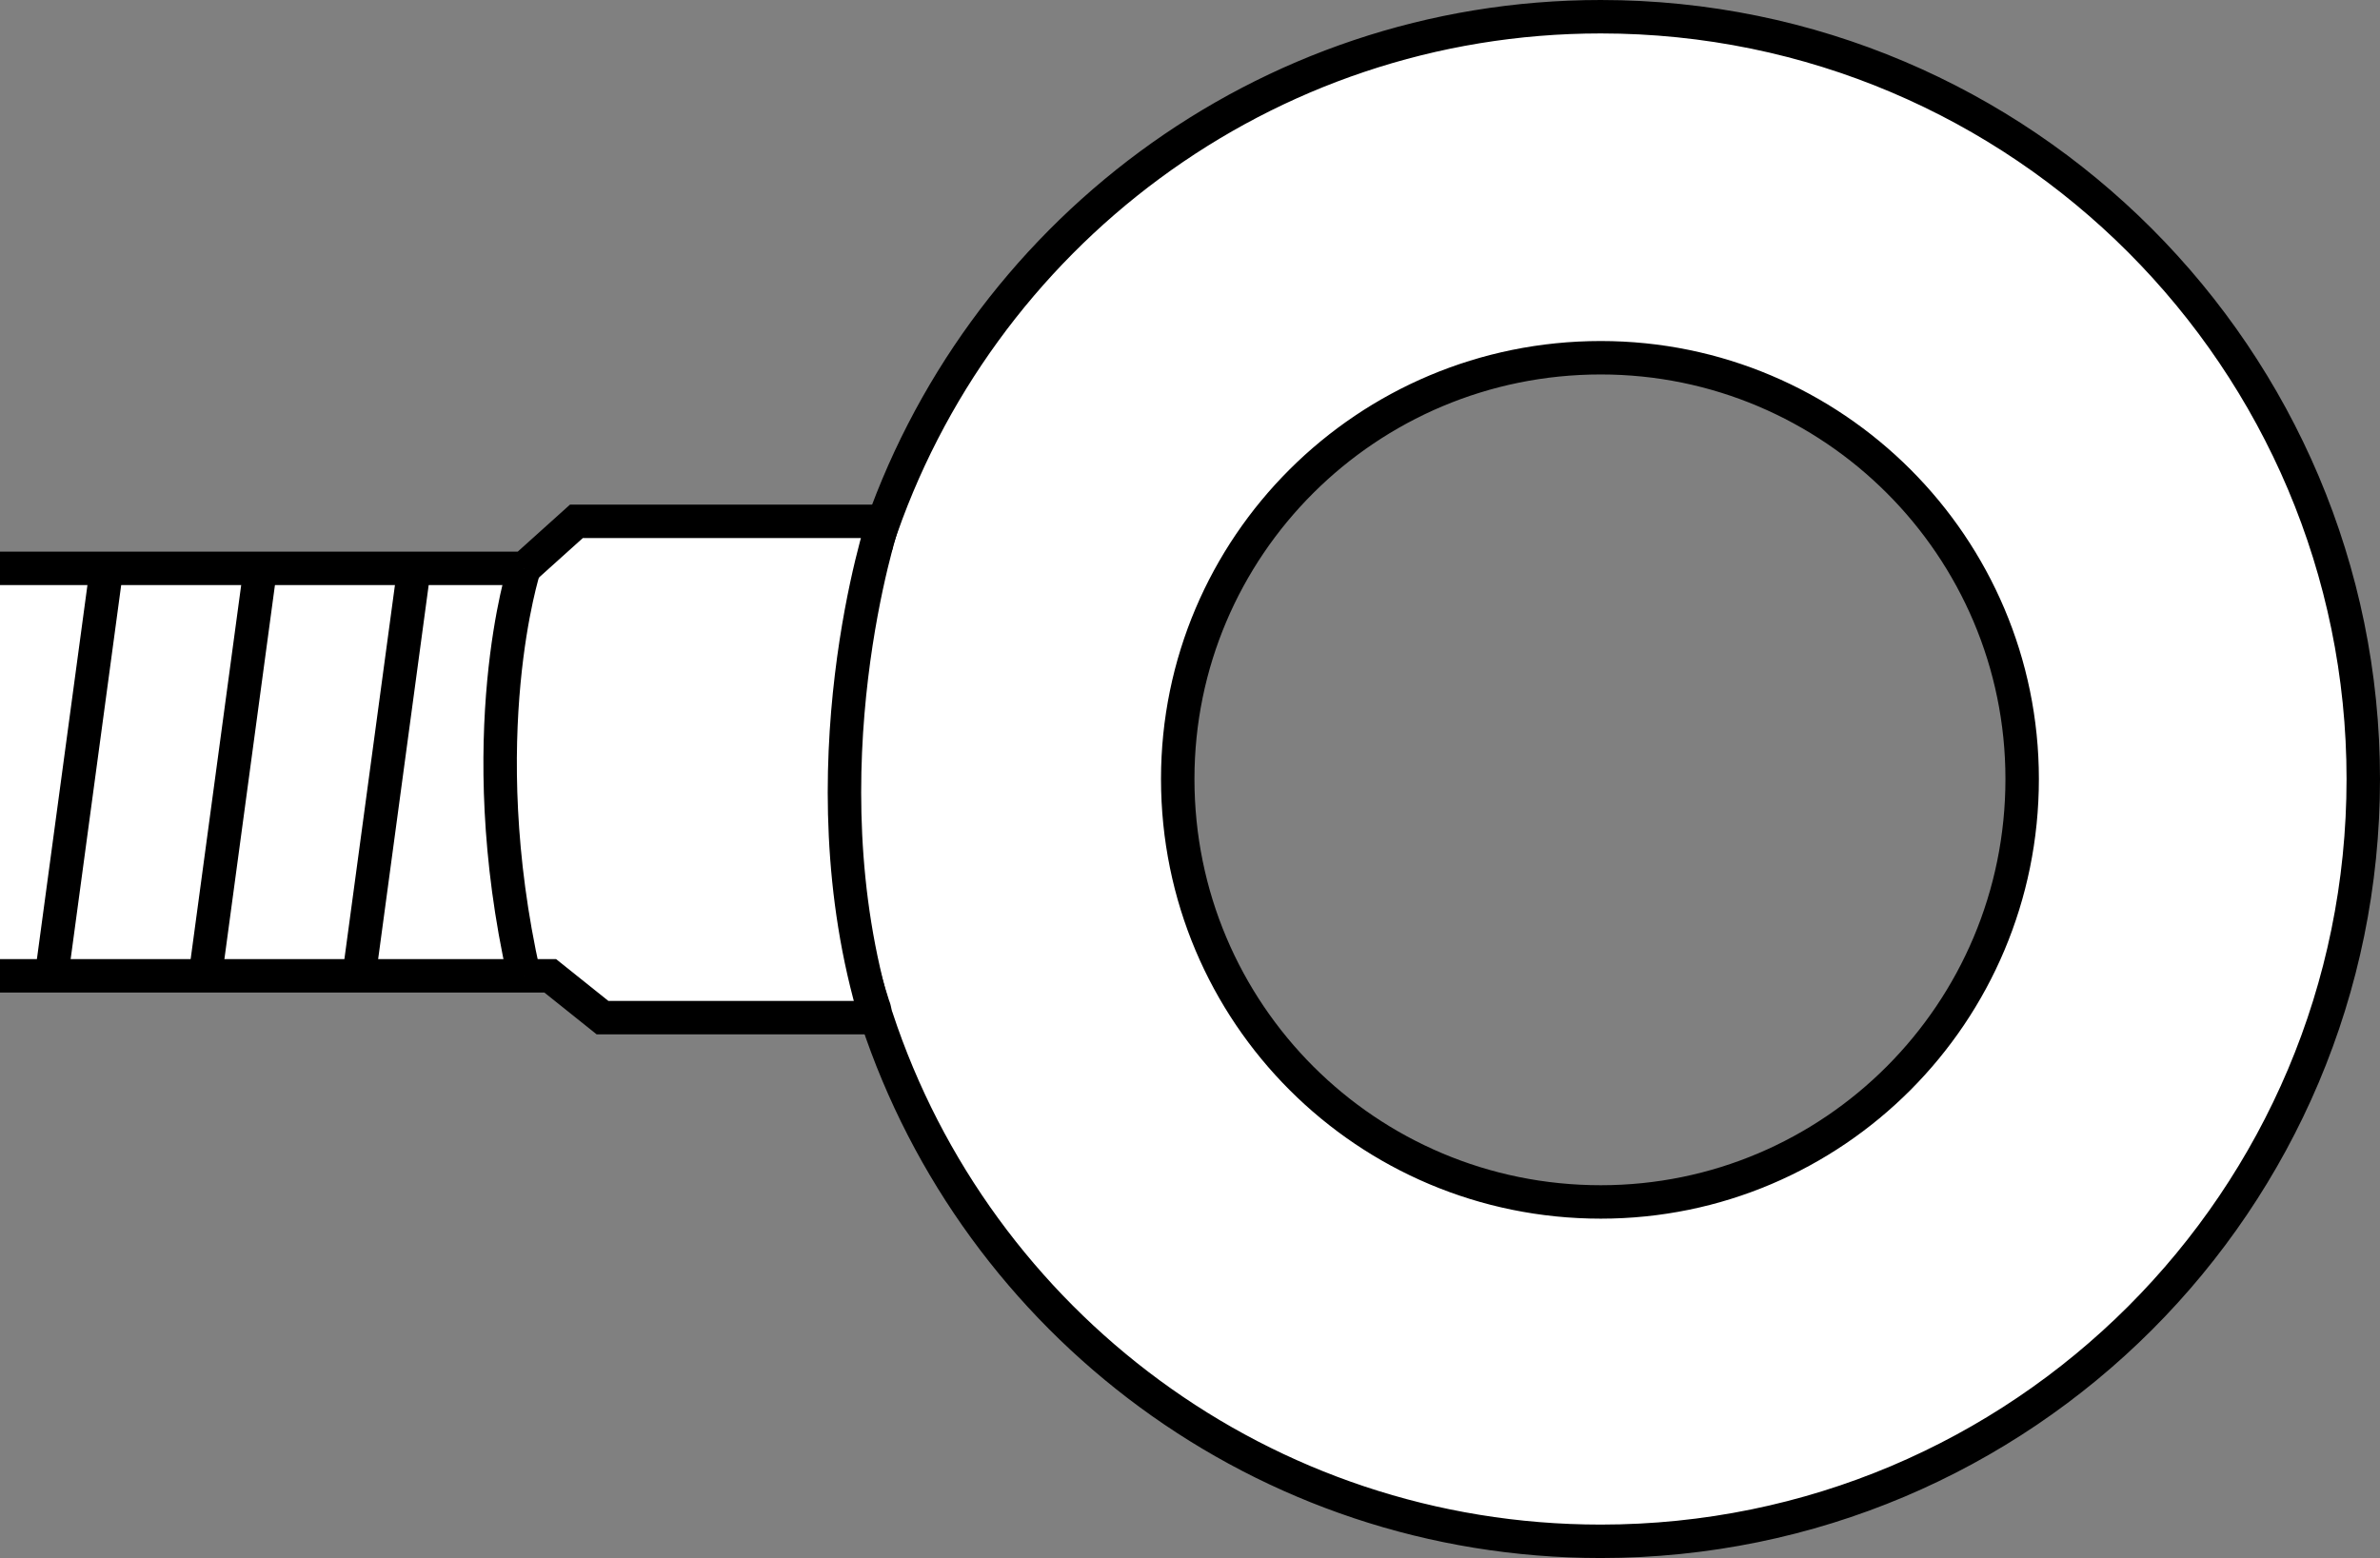 <?xml version="1.0" encoding="iso-8859-1"?>
<!-- Generator: Adobe Illustrator 27.9.1, SVG Export Plug-In . SVG Version: 6.00 Build 0)  -->
<svg version="1.1" id="image" xmlns="http://www.w3.org/2000/svg" xmlns:xlink="http://www.w3.org/1999/xlink" x="0px" y="0px"
	 width="56.933px" height="37.28px" viewBox="0 0 56.933 37.28" enable-background="new 0 0 56.933 37.28" xml:space="preserve">
<rect x="0" y="0" width="56.933" height="37.28" fill="#808080" stroke="none"/>
<path fill="#FFFFFF" stroke="#000000" stroke-width="0.8" stroke-miterlimit="10" d="M38.293,0.4
	c-8.08,0-14.92,5.28-17.32,12.56c0,0.04,0,0.08-0.04,0.12c-0.56,1.76-0.88,3.64-0.88,5.56
	c0,1.88,0.28,3.72,0.84,5.44c0.04,0.08,0.04,0.2,0.08,0.28c2.4,7.28,9.24,12.52,17.32,12.52
	c10.08,0,18.24-8.16,18.24-18.24C56.533,8.6,48.373,0.4,38.293,0.4z M38.293,28.76
	c-5.6,0-10.12-4.52-10.12-10.12c0-5.56,4.52-10.08,10.12-10.08c5.56,0,10.08,4.52,10.08,10.08
	C48.373,24.24,43.853,28.76,38.293,28.76z"/>
<path fill="#FFFFFF" stroke="#000000" stroke-width="0.8" stroke-miterlimit="10" d="M0,13.6h12.538l1.25-1.125h7.339
	c0,0-1.964,5.938-0.173,11.875h-6.541l-1.25-1H0"/>
<path fill="#FFFFFF" stroke="#000000" stroke-width="0.8" stroke-miterlimit="10" d="M12.538,13.6c0,0-1.292,4,0,9.75"/>
<line fill="#FFFFFF" stroke="#000000" stroke-width="0.8" stroke-miterlimit="10" x1="9.905" y1="13.6" x2="8.588" y2="23.35"/>
<line fill="#FFFFFF" stroke="#000000" stroke-width="0.8" stroke-miterlimit="10" x1="6.205" y1="13.765" x2="4.888" y2="23.515"/>
<line fill="#FFFFFF" stroke="#000000" stroke-width="0.8" stroke-miterlimit="10" x1="2.527" y1="13.765" x2="1.21" y2="23.515"/>
</svg>
